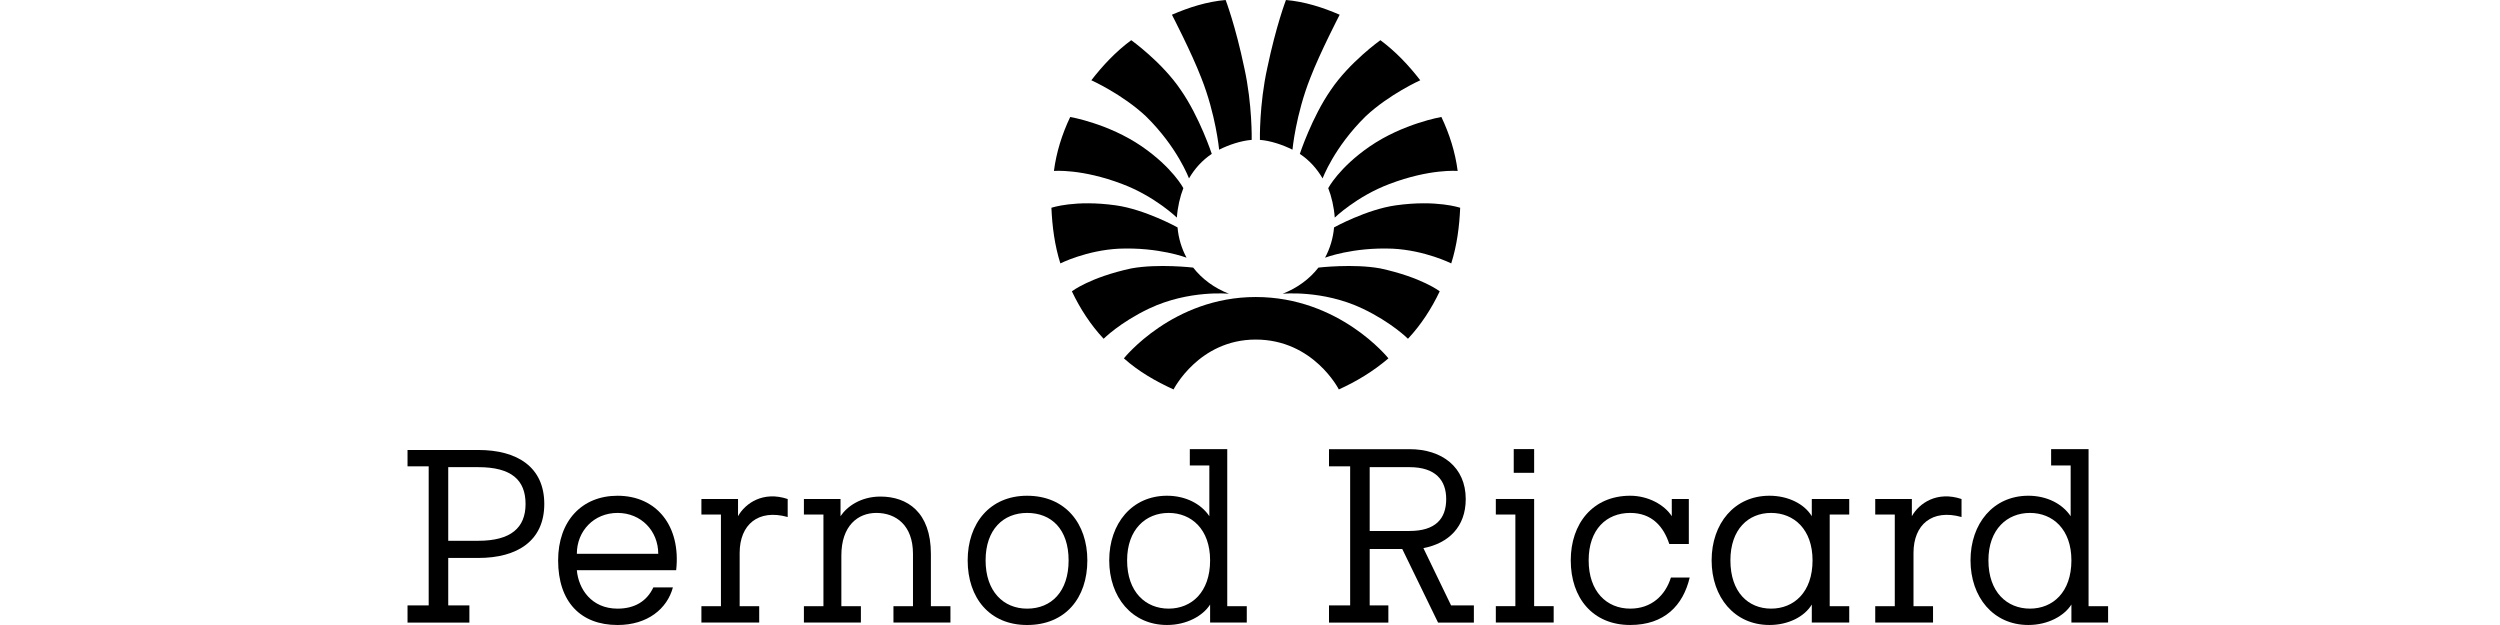 <svg width="160" height="40" viewBox="0 0 160 40" fill="none" xmlns="http://www.w3.org/2000/svg">
<path d="M127.259 35.863C127.259 37.905 128.458 38.952 129.917 38.952C131.376 38.952 132.57 37.905 132.57 35.863C132.57 33.874 131.376 32.827 129.917 32.827C128.458 32.827 127.259 33.874 127.259 35.863ZM133.668 38.795H134.918V39.842H132.57V38.69C132.105 39.423 131.063 39.999 129.813 39.999C127.572 39.999 126.113 38.219 126.113 35.863C126.113 33.507 127.572 31.727 129.813 31.727C131.008 31.727 132.001 32.251 132.522 33.036V29.79L131.272 29.79V28.743H133.668V38.795Z" fill="black"/>
<path d="M122.464 38.795H123.714V39.843L120.015 39.843V38.795H121.266V32.932H120.015V31.937H122.359V33.036C122.828 32.199 123.975 31.413 125.538 31.937V33.089C123.662 32.565 122.464 33.56 122.464 35.392V38.795Z" fill="black"/>
<path d="M88.915 11.779C86.831 12.564 85.424 13.926 85.424 13.926C85.375 13.245 85.215 12.564 85.007 12.041C85.007 12.041 85.688 10.732 87.665 9.371C89.801 7.905 92.249 7.486 92.249 7.486C92.77 8.585 93.135 9.737 93.291 10.941C93.291 10.941 91.52 10.784 88.915 11.779Z" fill="black"/>
<path d="M87.405 7.441C85.376 9.43 84.647 11.419 84.647 11.419C84.279 10.791 83.814 10.268 83.189 9.848C83.189 9.848 83.966 7.493 85.168 5.765C86.363 3.985 88.344 2.572 88.344 2.572C89.333 3.304 90.167 4.194 90.896 5.137C90.896 5.137 88.916 6.027 87.405 7.441H87.405Z" fill="black"/>
<path d="M83.864 4.974C82.927 7.329 82.718 9.58 82.718 9.58C82.093 9.266 81.315 9.005 80.635 8.952C80.635 8.952 80.586 6.701 81.107 4.345C81.676 1.623 82.301 9.57012e-05 82.301 9.57012e-05C83.503 0.105 84.649 0.471 85.739 0.943C85.739 0.943 84.489 3.35 83.864 4.974Z" fill="black"/>
<path d="M87.192 19.744C84.643 18.539 82.087 18.801 82.087 18.801C83.025 18.435 83.809 17.859 84.379 17.126C84.379 17.126 86.622 16.864 88.339 17.178C90.996 17.754 92.142 18.644 92.142 18.644C91.621 19.744 90.944 20.791 90.11 21.681C90.11 21.681 89.068 20.634 87.192 19.744Z" fill="black"/>
<path d="M89.128 15.915C86.574 15.811 84.803 16.492 84.803 16.492C85.115 15.915 85.324 15.235 85.379 14.554C85.379 14.554 87.46 13.402 89.336 13.141C91.941 12.775 93.452 13.298 93.452 13.298C93.4 14.502 93.244 15.706 92.879 16.858C92.879 16.858 91.211 16.02 89.128 15.915Z" fill="black"/>
<path d="M71.827 11.779C73.911 12.564 75.319 13.926 75.319 13.926C75.367 13.245 75.527 12.564 75.735 12.041C75.735 12.041 75.055 10.732 73.077 9.371C70.942 7.905 68.493 7.486 68.493 7.486C67.972 8.585 67.607 9.737 67.451 10.941C67.451 10.941 69.222 10.784 71.827 11.779Z" fill="black"/>
<path d="M73.337 7.441C75.366 9.43 76.095 11.419 76.095 11.419C76.463 10.791 76.928 10.268 77.553 9.848C77.553 9.848 76.776 7.493 75.574 5.765C74.379 3.985 72.399 2.572 72.399 2.572C71.409 3.304 70.576 4.194 69.846 5.137C69.846 5.137 71.826 6.026 73.337 7.441H73.337Z" fill="black"/>
<path d="M76.878 4.974C77.816 7.329 78.024 9.58 78.024 9.58C78.649 9.266 79.427 9.005 80.108 8.952C80.108 8.952 80.156 6.701 79.635 4.345C79.066 1.623 78.441 0 78.441 0C77.239 0.105 76.093 0.471 75.003 0.943C75.003 0.943 76.253 3.35 76.878 4.974Z" fill="black"/>
<path d="M73.55 19.744C76.099 18.539 78.655 18.801 78.655 18.801C77.718 18.435 76.933 17.859 76.363 17.126C76.363 17.126 74.12 16.864 72.403 17.178C69.746 17.754 68.6 18.644 68.6 18.644C69.121 19.743 69.799 20.791 70.632 21.681C70.632 21.681 71.674 20.634 73.55 19.744Z" fill="black"/>
<path d="M71.614 15.915C74.168 15.811 75.939 16.492 75.939 16.492C75.627 15.915 75.418 15.235 75.363 14.554C75.363 14.554 73.282 13.402 71.406 13.141C68.802 12.775 67.29 13.298 67.29 13.298C67.342 14.502 67.499 15.706 67.863 16.858C67.863 16.858 69.531 16.02 71.614 15.915Z" fill="black"/>
<path d="M80.366 21.732C84.068 21.732 85.686 24.925 85.686 24.925C86.832 24.402 87.874 23.773 88.86 22.935C88.86 22.935 85.734 19.009 80.366 19.009C75.052 19.009 71.929 22.935 71.929 22.935C72.867 23.773 73.961 24.402 75.108 24.925C75.108 24.925 76.719 21.732 80.366 21.732H80.366Z" fill="black"/>
<path d="M28.687 29.898V34.61H30.614C32.699 34.61 33.636 33.773 33.636 32.255C33.636 30.736 32.751 29.898 30.614 29.898L28.687 29.898ZM28.687 38.746H30.041V39.846H26.082V38.746H27.436L27.436 29.846H26.082V28.799L30.614 28.799C33.115 28.799 34.834 29.898 34.834 32.254C34.834 34.61 33.115 35.709 30.614 35.709H28.687L28.687 38.746Z" fill="black"/>
<path d="M42.128 35.445C42.128 33.979 41.034 32.827 39.523 32.827C38.013 32.827 36.918 33.979 36.918 35.445H42.128ZM43.066 37.592C42.702 38.953 41.451 40 39.523 40C37.178 40 35.72 38.534 35.72 35.863C35.72 33.351 37.231 31.728 39.523 31.728C42.024 31.728 43.587 33.665 43.275 36.492L36.918 36.492C37.022 37.696 37.856 38.953 39.523 38.953C40.617 38.953 41.398 38.481 41.815 37.592L43.066 37.592Z" fill="black"/>
<path d="M47.338 38.795H48.589V39.843L44.89 39.843V38.795H46.14V32.932H44.89V31.937H47.234V33.036C47.703 32.199 48.85 31.413 50.412 31.937V33.089C48.537 32.565 47.338 33.56 47.338 35.392V38.795Z" fill="black"/>
<path d="M59.577 38.795H60.828L60.828 39.843H57.181V38.795H58.431L58.431 35.445C58.431 33.613 57.337 32.827 56.087 32.827C54.888 32.827 53.847 33.665 53.847 35.549V38.795H55.097V39.843H51.45V38.795H52.7V32.932H51.45V31.937L53.794 31.937V33.036C54.211 32.408 55.097 31.78 56.347 31.78C58.067 31.78 59.577 32.775 59.577 35.445V38.795Z" fill="black"/>
<path d="M65.734 38.953C67.297 38.953 68.391 37.853 68.391 35.864C68.391 33.875 67.297 32.827 65.734 32.827C64.224 32.827 63.078 33.875 63.078 35.864C63.078 37.853 64.224 38.953 65.734 38.953H65.734ZM65.734 31.728C68.183 31.728 69.59 33.508 69.59 35.864C69.59 38.272 68.183 40 65.734 40C63.338 40 61.931 38.272 61.931 35.864C61.931 33.508 63.338 31.728 65.734 31.728Z" fill="black"/>
<path d="M72.135 35.863C72.135 37.905 73.334 38.952 74.793 38.952C76.252 38.952 77.447 37.905 77.447 35.863C77.447 33.874 76.252 32.827 74.793 32.827C73.334 32.827 72.135 33.874 72.135 35.863ZM78.544 38.795H79.794V39.842H77.447V38.69C76.981 39.423 75.939 39.999 74.689 39.999C72.448 39.999 70.99 38.219 70.99 35.863C70.99 33.507 72.448 31.727 74.689 31.727C75.884 31.727 76.877 32.251 77.398 33.036V29.79L76.148 29.79V28.743H78.544V38.795Z" fill="black"/>
<path d="M87.66 29.898V33.982H90.209C91.876 33.982 92.557 33.196 92.557 31.94C92.557 30.736 91.876 29.898 90.209 29.898H87.66ZM85.056 28.747H90.209C92.293 28.747 93.807 29.898 93.807 31.94C93.807 33.72 92.71 34.767 91.098 35.081L92.869 38.746H94.328V39.846H92.036L89.744 35.134H87.66V38.746H88.855V39.846L85.056 39.846V38.746H86.41L86.41 29.846H85.056L85.056 28.747Z" fill="black"/>
<path d="M96.879 30.26H98.185V28.742H96.879V30.26ZM98.185 38.794H99.435V39.841H95.733V38.794H96.984V32.93H95.733V31.935H98.185V38.794Z" fill="black"/>
<path d="M108.14 36.962C107.724 38.743 106.522 39.999 104.334 39.999C101.938 39.999 100.528 38.271 100.528 35.863C100.528 33.507 101.938 31.727 104.334 31.727C105.48 31.727 106.522 32.303 106.994 33.036V31.936H108.085V34.816H106.835C106.474 33.717 105.737 32.827 104.334 32.827C102.82 32.827 101.674 33.874 101.674 35.863C101.674 37.852 102.82 38.952 104.334 38.952C105.689 38.952 106.578 38.114 106.939 36.962H108.14Z" fill="black"/>
<path d="M110.746 35.863C110.746 37.905 111.892 38.952 113.35 38.952C114.809 38.952 116.003 37.905 116.003 35.863C116.003 33.874 114.809 32.827 113.35 32.827C111.892 32.827 110.746 33.874 110.746 35.863ZM115.955 31.936L118.351 31.936V32.931H117.101V38.795H118.351V39.842H115.955V38.69C115.482 39.475 114.44 39.999 113.246 39.999C111.003 39.999 109.544 38.219 109.544 35.863C109.544 33.507 111.002 31.727 113.246 31.727C114.44 31.727 115.482 32.251 115.954 33.036L115.955 31.936Z" fill="black"/>
</svg>
